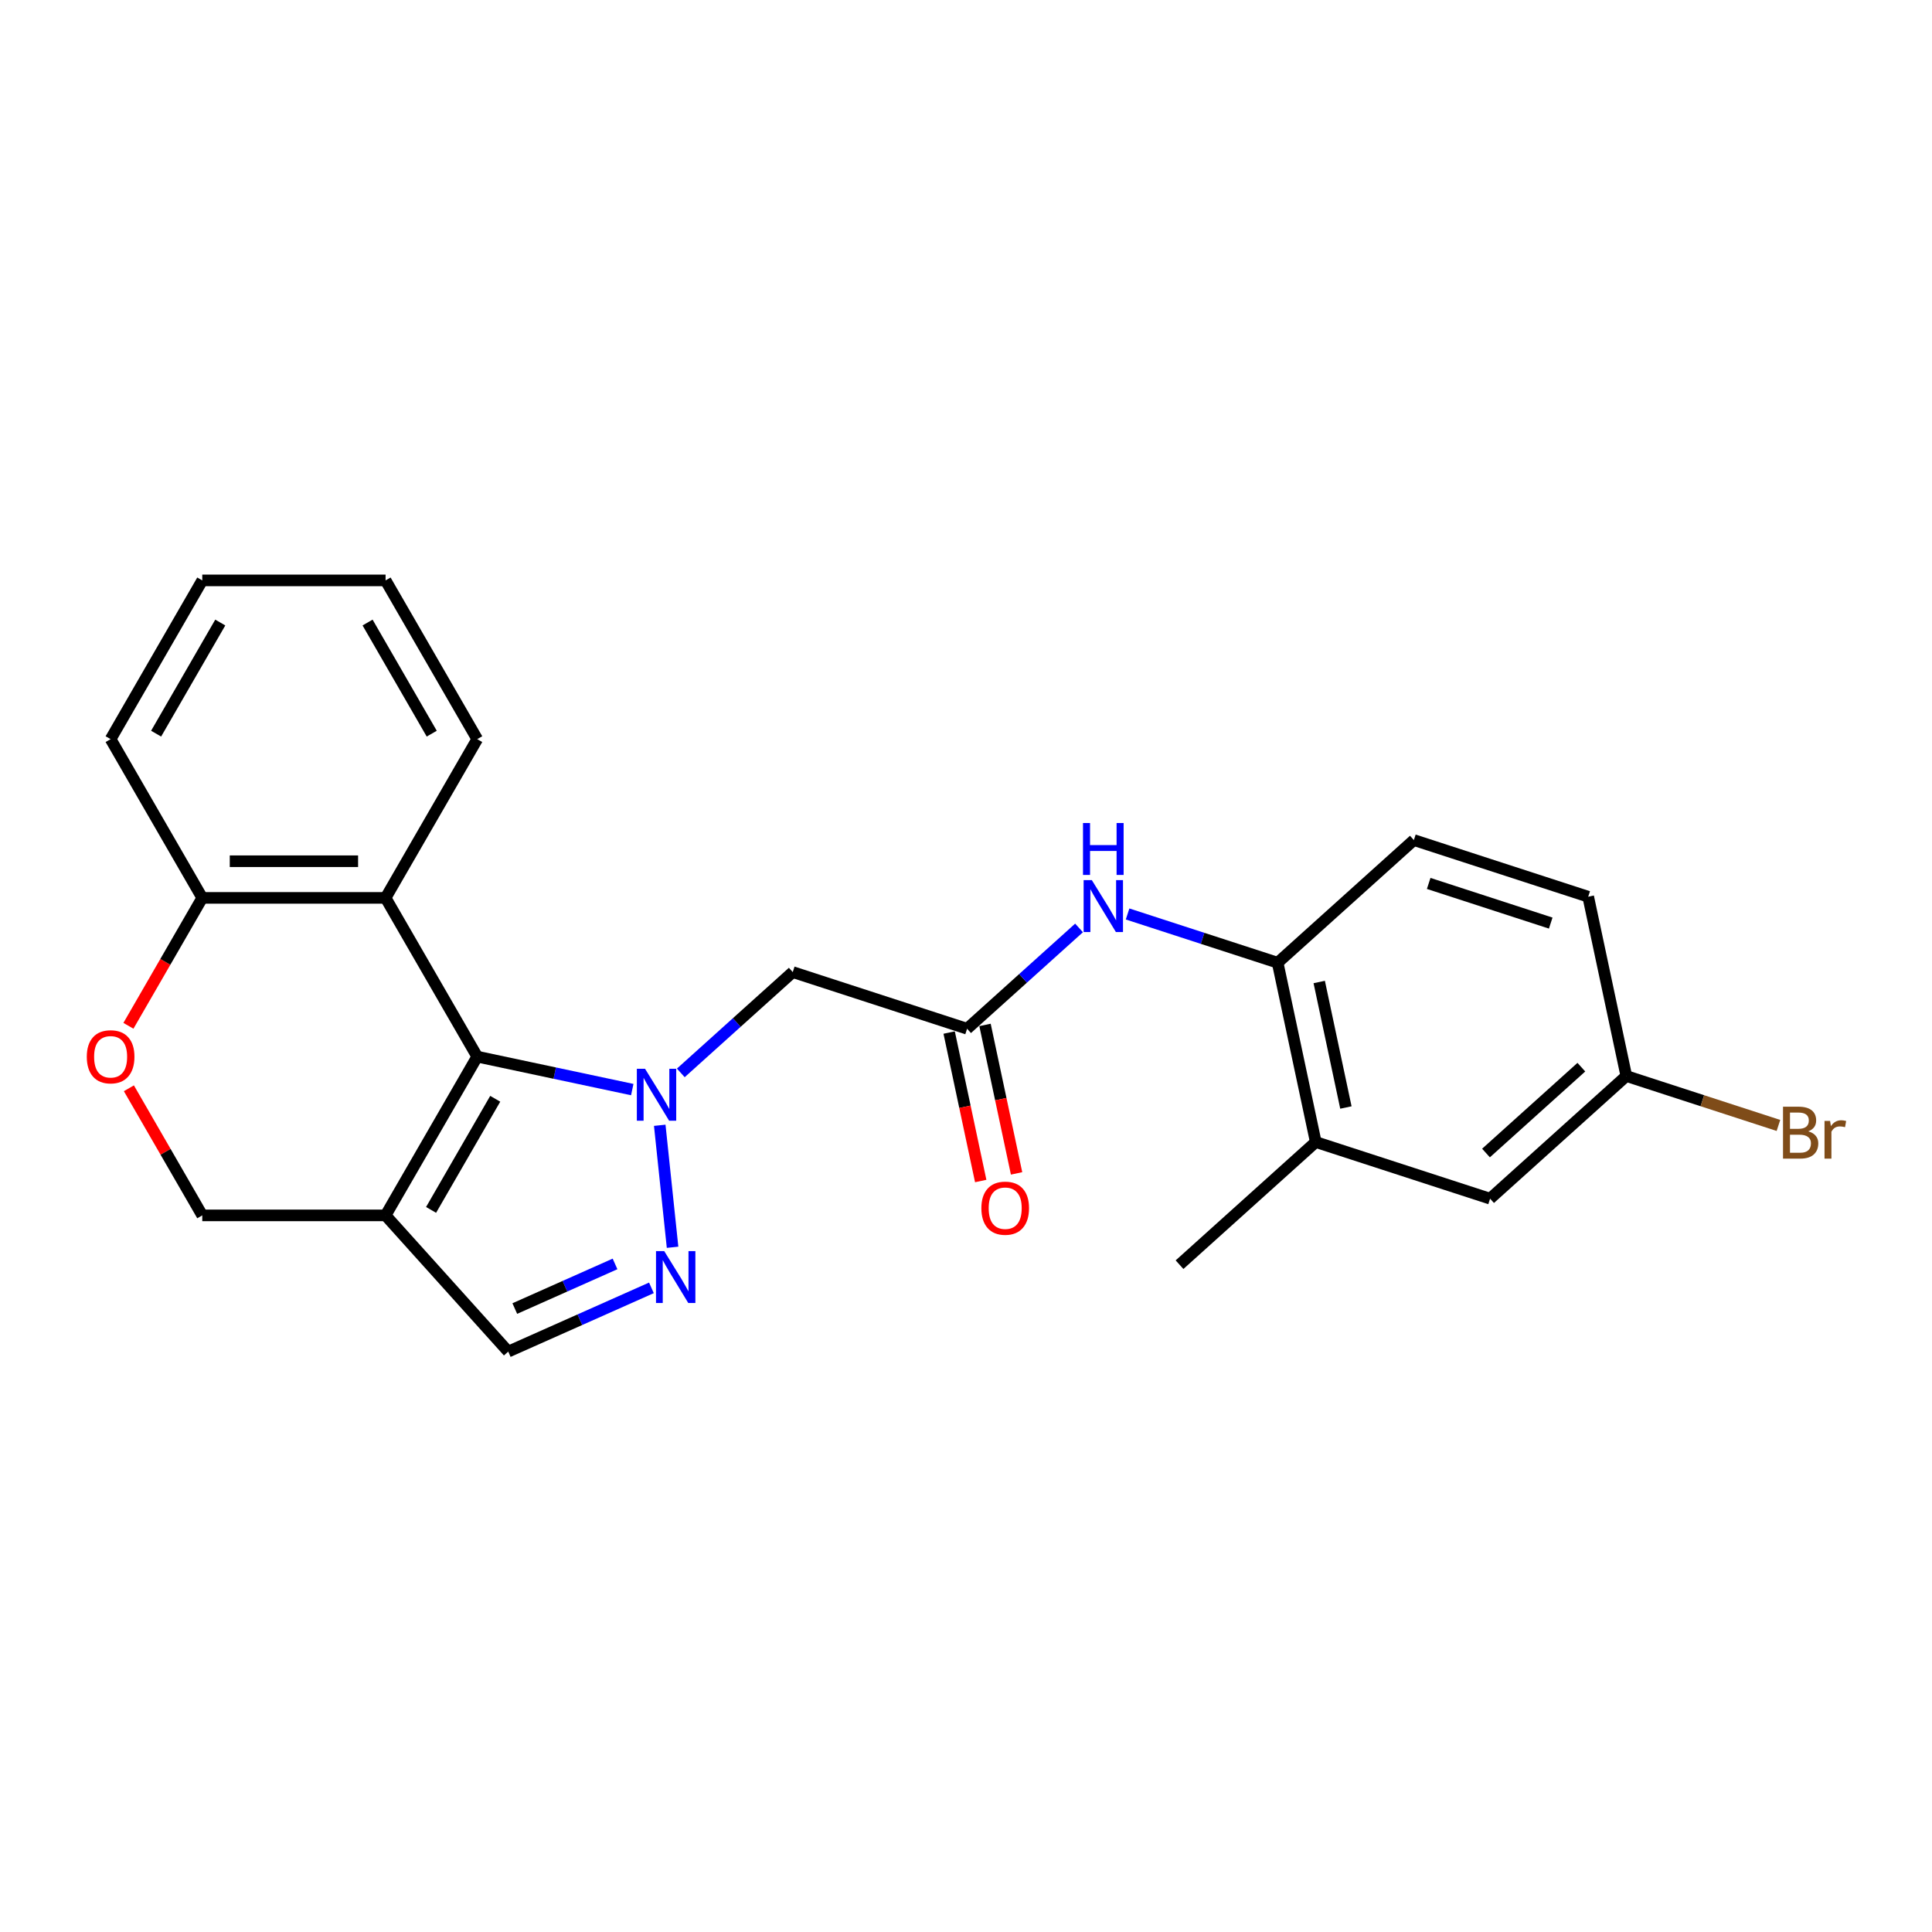 <?xml version='1.0' encoding='iso-8859-1'?>
<svg version='1.1' baseProfile='full'
              xmlns='http://www.w3.org/2000/svg'
                      xmlns:rdkit='http://www.rdkit.org/xml'
                      xmlns:xlink='http://www.w3.org/1999/xlink'
                  xml:space='preserve'
width='1000px' height='1000px' viewBox='0 0 1000 1000'>
<!-- END OF HEADER -->
<rect style='opacity:1.0;fill:#FFFFFF;stroke:none' width='1000' height='1000' x='0' y='0'> </rect>
<path class='bond-0' d='M 327.258,563.969 L 287.136,555.441' style='fill:none;fill-rule:evenodd;stroke:#0000FF;stroke-width:6px;stroke-linecap:butt;stroke-linejoin:miter;stroke-opacity:1' />
<path class='bond-0' d='M 287.136,555.441 L 247.014,546.913' style='fill:none;fill-rule:evenodd;stroke:#000000;stroke-width:6px;stroke-linecap:butt;stroke-linejoin:miter;stroke-opacity:1' />
<path class='bond-1' d='M 341.481,582.446 L 348.118,645.589' style='fill:none;fill-rule:evenodd;stroke:#0000FF;stroke-width:6px;stroke-linecap:butt;stroke-linejoin:miter;stroke-opacity:1' />
<path class='bond-3' d='M 352.382,555.329 L 381.355,529.241' style='fill:none;fill-rule:evenodd;stroke:#0000FF;stroke-width:6px;stroke-linecap:butt;stroke-linejoin:miter;stroke-opacity:1' />
<path class='bond-3' d='M 381.355,529.241 L 410.328,503.153' style='fill:none;fill-rule:evenodd;stroke:#000000;stroke-width:6px;stroke-linecap:butt;stroke-linejoin:miter;stroke-opacity:1' />
<path class='bond-2' d='M 247.014,546.913 L 199.575,629.081' style='fill:none;fill-rule:evenodd;stroke:#000000;stroke-width:6px;stroke-linecap:butt;stroke-linejoin:miter;stroke-opacity:1' />
<path class='bond-2' d='M 256.332,568.726 L 223.124,626.243' style='fill:none;fill-rule:evenodd;stroke:#000000;stroke-width:6px;stroke-linecap:butt;stroke-linejoin:miter;stroke-opacity:1' />
<path class='bond-4' d='M 247.014,546.913 L 199.575,464.746' style='fill:none;fill-rule:evenodd;stroke:#000000;stroke-width:6px;stroke-linecap:butt;stroke-linejoin:miter;stroke-opacity:1' />
<path class='bond-6' d='M 337.175,666.592 L 300.118,683.09' style='fill:none;fill-rule:evenodd;stroke:#0000FF;stroke-width:6px;stroke-linecap:butt;stroke-linejoin:miter;stroke-opacity:1' />
<path class='bond-6' d='M 300.118,683.09 L 263.061,699.589' style='fill:none;fill-rule:evenodd;stroke:#000000;stroke-width:6px;stroke-linecap:butt;stroke-linejoin:miter;stroke-opacity:1' />
<path class='bond-6' d='M 318.34,654.206 L 292.4,665.755' style='fill:none;fill-rule:evenodd;stroke:#0000FF;stroke-width:6px;stroke-linecap:butt;stroke-linejoin:miter;stroke-opacity:1' />
<path class='bond-6' d='M 292.4,665.755 L 266.46,677.304' style='fill:none;fill-rule:evenodd;stroke:#000000;stroke-width:6px;stroke-linecap:butt;stroke-linejoin:miter;stroke-opacity:1' />
<path class='bond-11' d='M 199.575,629.081 L 104.696,629.081' style='fill:none;fill-rule:evenodd;stroke:#000000;stroke-width:6px;stroke-linecap:butt;stroke-linejoin:miter;stroke-opacity:1' />
<path class='bond-24' d='M 199.575,629.081 L 263.061,699.589' style='fill:none;fill-rule:evenodd;stroke:#000000;stroke-width:6px;stroke-linecap:butt;stroke-linejoin:miter;stroke-opacity:1' />
<path class='bond-5' d='M 410.328,503.153 L 500.564,532.472' style='fill:none;fill-rule:evenodd;stroke:#000000;stroke-width:6px;stroke-linecap:butt;stroke-linejoin:miter;stroke-opacity:1' />
<path class='bond-10' d='M 199.575,464.746 L 104.696,464.746' style='fill:none;fill-rule:evenodd;stroke:#000000;stroke-width:6px;stroke-linecap:butt;stroke-linejoin:miter;stroke-opacity:1' />
<path class='bond-10' d='M 185.343,445.77 L 118.928,445.77' style='fill:none;fill-rule:evenodd;stroke:#000000;stroke-width:6px;stroke-linecap:butt;stroke-linejoin:miter;stroke-opacity:1' />
<path class='bond-19' d='M 199.575,464.746 L 247.014,382.578' style='fill:none;fill-rule:evenodd;stroke:#000000;stroke-width:6px;stroke-linecap:butt;stroke-linejoin:miter;stroke-opacity:1' />
<path class='bond-8' d='M 500.564,532.472 L 529.537,506.385' style='fill:none;fill-rule:evenodd;stroke:#000000;stroke-width:6px;stroke-linecap:butt;stroke-linejoin:miter;stroke-opacity:1' />
<path class='bond-8' d='M 529.537,506.385 L 558.51,480.297' style='fill:none;fill-rule:evenodd;stroke:#0000FF;stroke-width:6px;stroke-linecap:butt;stroke-linejoin:miter;stroke-opacity:1' />
<path class='bond-13' d='M 491.283,534.445 L 499.45,572.868' style='fill:none;fill-rule:evenodd;stroke:#000000;stroke-width:6px;stroke-linecap:butt;stroke-linejoin:miter;stroke-opacity:1' />
<path class='bond-13' d='M 499.45,572.868 L 507.617,611.292' style='fill:none;fill-rule:evenodd;stroke:#FF0000;stroke-width:6px;stroke-linecap:butt;stroke-linejoin:miter;stroke-opacity:1' />
<path class='bond-13' d='M 509.844,530.5 L 518.011,568.923' style='fill:none;fill-rule:evenodd;stroke:#000000;stroke-width:6px;stroke-linecap:butt;stroke-linejoin:miter;stroke-opacity:1' />
<path class='bond-13' d='M 518.011,568.923 L 526.178,607.347' style='fill:none;fill-rule:evenodd;stroke:#FF0000;stroke-width:6px;stroke-linecap:butt;stroke-linejoin:miter;stroke-opacity:1' />
<path class='bond-7' d='M 66.47,530.955 L 85.583,497.85' style='fill:none;fill-rule:evenodd;stroke:#FF0000;stroke-width:6px;stroke-linecap:butt;stroke-linejoin:miter;stroke-opacity:1' />
<path class='bond-7' d='M 85.583,497.85 L 104.696,464.746' style='fill:none;fill-rule:evenodd;stroke:#000000;stroke-width:6px;stroke-linecap:butt;stroke-linejoin:miter;stroke-opacity:1' />
<path class='bond-25' d='M 66.711,563.289 L 85.704,596.185' style='fill:none;fill-rule:evenodd;stroke:#FF0000;stroke-width:6px;stroke-linecap:butt;stroke-linejoin:miter;stroke-opacity:1' />
<path class='bond-25' d='M 85.704,596.185 L 104.696,629.081' style='fill:none;fill-rule:evenodd;stroke:#000000;stroke-width:6px;stroke-linecap:butt;stroke-linejoin:miter;stroke-opacity:1' />
<path class='bond-9' d='M 583.634,473.068 L 622.471,485.686' style='fill:none;fill-rule:evenodd;stroke:#0000FF;stroke-width:6px;stroke-linecap:butt;stroke-linejoin:miter;stroke-opacity:1' />
<path class='bond-9' d='M 622.471,485.686 L 661.307,498.305' style='fill:none;fill-rule:evenodd;stroke:#000000;stroke-width:6px;stroke-linecap:butt;stroke-linejoin:miter;stroke-opacity:1' />
<path class='bond-12' d='M 661.307,498.305 L 681.034,591.111' style='fill:none;fill-rule:evenodd;stroke:#000000;stroke-width:6px;stroke-linecap:butt;stroke-linejoin:miter;stroke-opacity:1' />
<path class='bond-12' d='M 682.827,508.281 L 696.636,573.245' style='fill:none;fill-rule:evenodd;stroke:#000000;stroke-width:6px;stroke-linecap:butt;stroke-linejoin:miter;stroke-opacity:1' />
<path class='bond-15' d='M 661.307,498.305 L 731.816,434.819' style='fill:none;fill-rule:evenodd;stroke:#000000;stroke-width:6px;stroke-linecap:butt;stroke-linejoin:miter;stroke-opacity:1' />
<path class='bond-21' d='M 104.696,464.746 L 57.257,382.578' style='fill:none;fill-rule:evenodd;stroke:#000000;stroke-width:6px;stroke-linecap:butt;stroke-linejoin:miter;stroke-opacity:1' />
<path class='bond-14' d='M 681.034,591.111 L 771.269,620.43' style='fill:none;fill-rule:evenodd;stroke:#000000;stroke-width:6px;stroke-linecap:butt;stroke-linejoin:miter;stroke-opacity:1' />
<path class='bond-20' d='M 681.034,591.111 L 610.525,654.597' style='fill:none;fill-rule:evenodd;stroke:#000000;stroke-width:6px;stroke-linecap:butt;stroke-linejoin:miter;stroke-opacity:1' />
<path class='bond-27' d='M 771.269,620.43 L 841.778,556.944' style='fill:none;fill-rule:evenodd;stroke:#000000;stroke-width:6px;stroke-linecap:butt;stroke-linejoin:miter;stroke-opacity:1' />
<path class='bond-27' d='M 769.148,596.805 L 818.504,552.365' style='fill:none;fill-rule:evenodd;stroke:#000000;stroke-width:6px;stroke-linecap:butt;stroke-linejoin:miter;stroke-opacity:1' />
<path class='bond-17' d='M 731.816,434.819 L 822.051,464.138' style='fill:none;fill-rule:evenodd;stroke:#000000;stroke-width:6px;stroke-linecap:butt;stroke-linejoin:miter;stroke-opacity:1' />
<path class='bond-17' d='M 739.488,457.264 L 802.652,477.787' style='fill:none;fill-rule:evenodd;stroke:#000000;stroke-width:6px;stroke-linecap:butt;stroke-linejoin:miter;stroke-opacity:1' />
<path class='bond-16' d='M 841.778,556.944 L 822.051,464.138' style='fill:none;fill-rule:evenodd;stroke:#000000;stroke-width:6px;stroke-linecap:butt;stroke-linejoin:miter;stroke-opacity:1' />
<path class='bond-18' d='M 841.778,556.944 L 881.146,569.735' style='fill:none;fill-rule:evenodd;stroke:#000000;stroke-width:6px;stroke-linecap:butt;stroke-linejoin:miter;stroke-opacity:1' />
<path class='bond-18' d='M 881.146,569.735 L 920.514,582.526' style='fill:none;fill-rule:evenodd;stroke:#7F4C19;stroke-width:6px;stroke-linecap:butt;stroke-linejoin:miter;stroke-opacity:1' />
<path class='bond-22' d='M 247.014,382.578 L 199.575,300.411' style='fill:none;fill-rule:evenodd;stroke:#000000;stroke-width:6px;stroke-linecap:butt;stroke-linejoin:miter;stroke-opacity:1' />
<path class='bond-22' d='M 223.465,379.741 L 190.257,322.224' style='fill:none;fill-rule:evenodd;stroke:#000000;stroke-width:6px;stroke-linecap:butt;stroke-linejoin:miter;stroke-opacity:1' />
<path class='bond-26' d='M 57.257,382.578 L 104.696,300.411' style='fill:none;fill-rule:evenodd;stroke:#000000;stroke-width:6px;stroke-linecap:butt;stroke-linejoin:miter;stroke-opacity:1' />
<path class='bond-26' d='M 80.806,379.741 L 114.013,322.224' style='fill:none;fill-rule:evenodd;stroke:#000000;stroke-width:6px;stroke-linecap:butt;stroke-linejoin:miter;stroke-opacity:1' />
<path class='bond-23' d='M 199.575,300.411 L 104.696,300.411' style='fill:none;fill-rule:evenodd;stroke:#000000;stroke-width:6px;stroke-linecap:butt;stroke-linejoin:miter;stroke-opacity:1' />
<path  class='atom-0' d='M 333.88 553.205
L 342.685 567.437
Q 343.558 568.841, 344.962 571.383
Q 346.366 573.926, 346.442 574.078
L 346.442 553.205
L 350.01 553.205
L 350.01 580.074
L 346.328 580.074
L 336.878 564.514
Q 335.778 562.693, 334.601 560.605
Q 333.463 558.518, 333.121 557.873
L 333.121 580.074
L 329.63 580.074
L 329.63 553.205
L 333.88 553.205
' fill='#0000FF'/>
<path  class='atom-2' d='M 343.798 647.564
L 352.603 661.796
Q 353.475 663.2, 354.88 665.743
Q 356.284 668.285, 356.36 668.437
L 356.36 647.564
L 359.927 647.564
L 359.927 674.433
L 356.246 674.433
L 346.796 658.873
Q 345.695 657.052, 344.519 654.964
Q 343.38 652.877, 343.039 652.232
L 343.039 674.433
L 339.547 674.433
L 339.547 647.564
L 343.798 647.564
' fill='#0000FF'/>
<path  class='atom-8' d='M 44.922 546.989
Q 44.922 540.537, 48.11 536.932
Q 51.298 533.326, 57.257 533.326
Q 63.215 533.326, 66.403 536.932
Q 69.591 540.537, 69.591 546.989
Q 69.591 553.517, 66.365 557.236
Q 63.139 560.917, 57.257 560.917
Q 51.336 560.917, 48.11 557.236
Q 44.922 553.555, 44.922 546.989
M 57.257 557.881
Q 61.355 557.881, 63.556 555.149
Q 65.796 552.378, 65.796 546.989
Q 65.796 541.714, 63.556 539.057
Q 61.355 536.363, 57.257 536.363
Q 53.158 536.363, 50.919 539.019
Q 48.717 541.676, 48.717 546.989
Q 48.717 552.416, 50.919 555.149
Q 53.158 557.881, 57.257 557.881
' fill='#FF0000'/>
<path  class='atom-9' d='M 565.133 455.551
L 573.938 469.783
Q 574.811 471.187, 576.215 473.73
Q 577.619 476.273, 577.695 476.425
L 577.695 455.551
L 581.262 455.551
L 581.262 482.421
L 577.581 482.421
L 568.131 466.861
Q 567.03 465.039, 565.854 462.952
Q 564.715 460.864, 564.374 460.219
L 564.374 482.421
L 560.882 482.421
L 560.882 455.551
L 565.133 455.551
' fill='#0000FF'/>
<path  class='atom-9' d='M 560.56 425.995
L 564.203 425.995
L 564.203 437.418
L 577.942 437.418
L 577.942 425.995
L 581.585 425.995
L 581.585 452.864
L 577.942 452.864
L 577.942 440.454
L 564.203 440.454
L 564.203 452.864
L 560.56 452.864
L 560.56 425.995
' fill='#0000FF'/>
<path  class='atom-14' d='M 507.956 625.354
Q 507.956 618.902, 511.144 615.297
Q 514.332 611.691, 520.29 611.691
Q 526.248 611.691, 529.436 615.297
Q 532.624 618.902, 532.624 625.354
Q 532.624 631.881, 529.398 635.601
Q 526.172 639.282, 520.29 639.282
Q 514.37 639.282, 511.144 635.601
Q 507.956 631.919, 507.956 625.354
M 520.29 636.246
Q 524.389 636.246, 526.59 633.513
Q 528.829 630.743, 528.829 625.354
Q 528.829 620.079, 526.59 617.422
Q 524.389 614.727, 520.29 614.727
Q 516.191 614.727, 513.952 617.384
Q 511.751 620.041, 511.751 625.354
Q 511.751 630.781, 513.952 633.513
Q 516.191 636.246, 520.29 636.246
' fill='#FF0000'/>
<path  class='atom-19' d='M 935.941 585.58
Q 938.522 586.301, 939.812 587.895
Q 941.14 589.451, 941.14 591.766
Q 941.14 595.485, 938.749 597.61
Q 936.396 599.698, 931.918 599.698
L 922.886 599.698
L 922.886 572.828
L 930.817 572.828
Q 935.41 572.828, 937.725 574.688
Q 940.04 576.547, 940.04 579.963
Q 940.04 584.024, 935.941 585.58
M 926.491 575.864
L 926.491 584.289
L 930.817 584.289
Q 933.474 584.289, 934.84 583.227
Q 936.244 582.126, 936.244 579.963
Q 936.244 575.864, 930.817 575.864
L 926.491 575.864
M 931.918 596.661
Q 934.537 596.661, 935.941 595.409
Q 937.345 594.157, 937.345 591.766
Q 937.345 589.565, 935.789 588.464
Q 934.271 587.325, 931.349 587.325
L 926.491 587.325
L 926.491 596.661
L 931.918 596.661
' fill='#7F4C19'/>
<path  class='atom-19' d='M 947.25 580.191
L 947.668 582.885
Q 949.717 579.849, 953.057 579.849
Q 954.12 579.849, 955.562 580.228
L 954.993 583.416
Q 953.361 583.037, 952.45 583.037
Q 950.856 583.037, 949.793 583.682
Q 948.768 584.289, 947.934 585.769
L 947.934 599.698
L 944.366 599.698
L 944.366 580.191
L 947.25 580.191
' fill='#7F4C19'/>
</svg>
